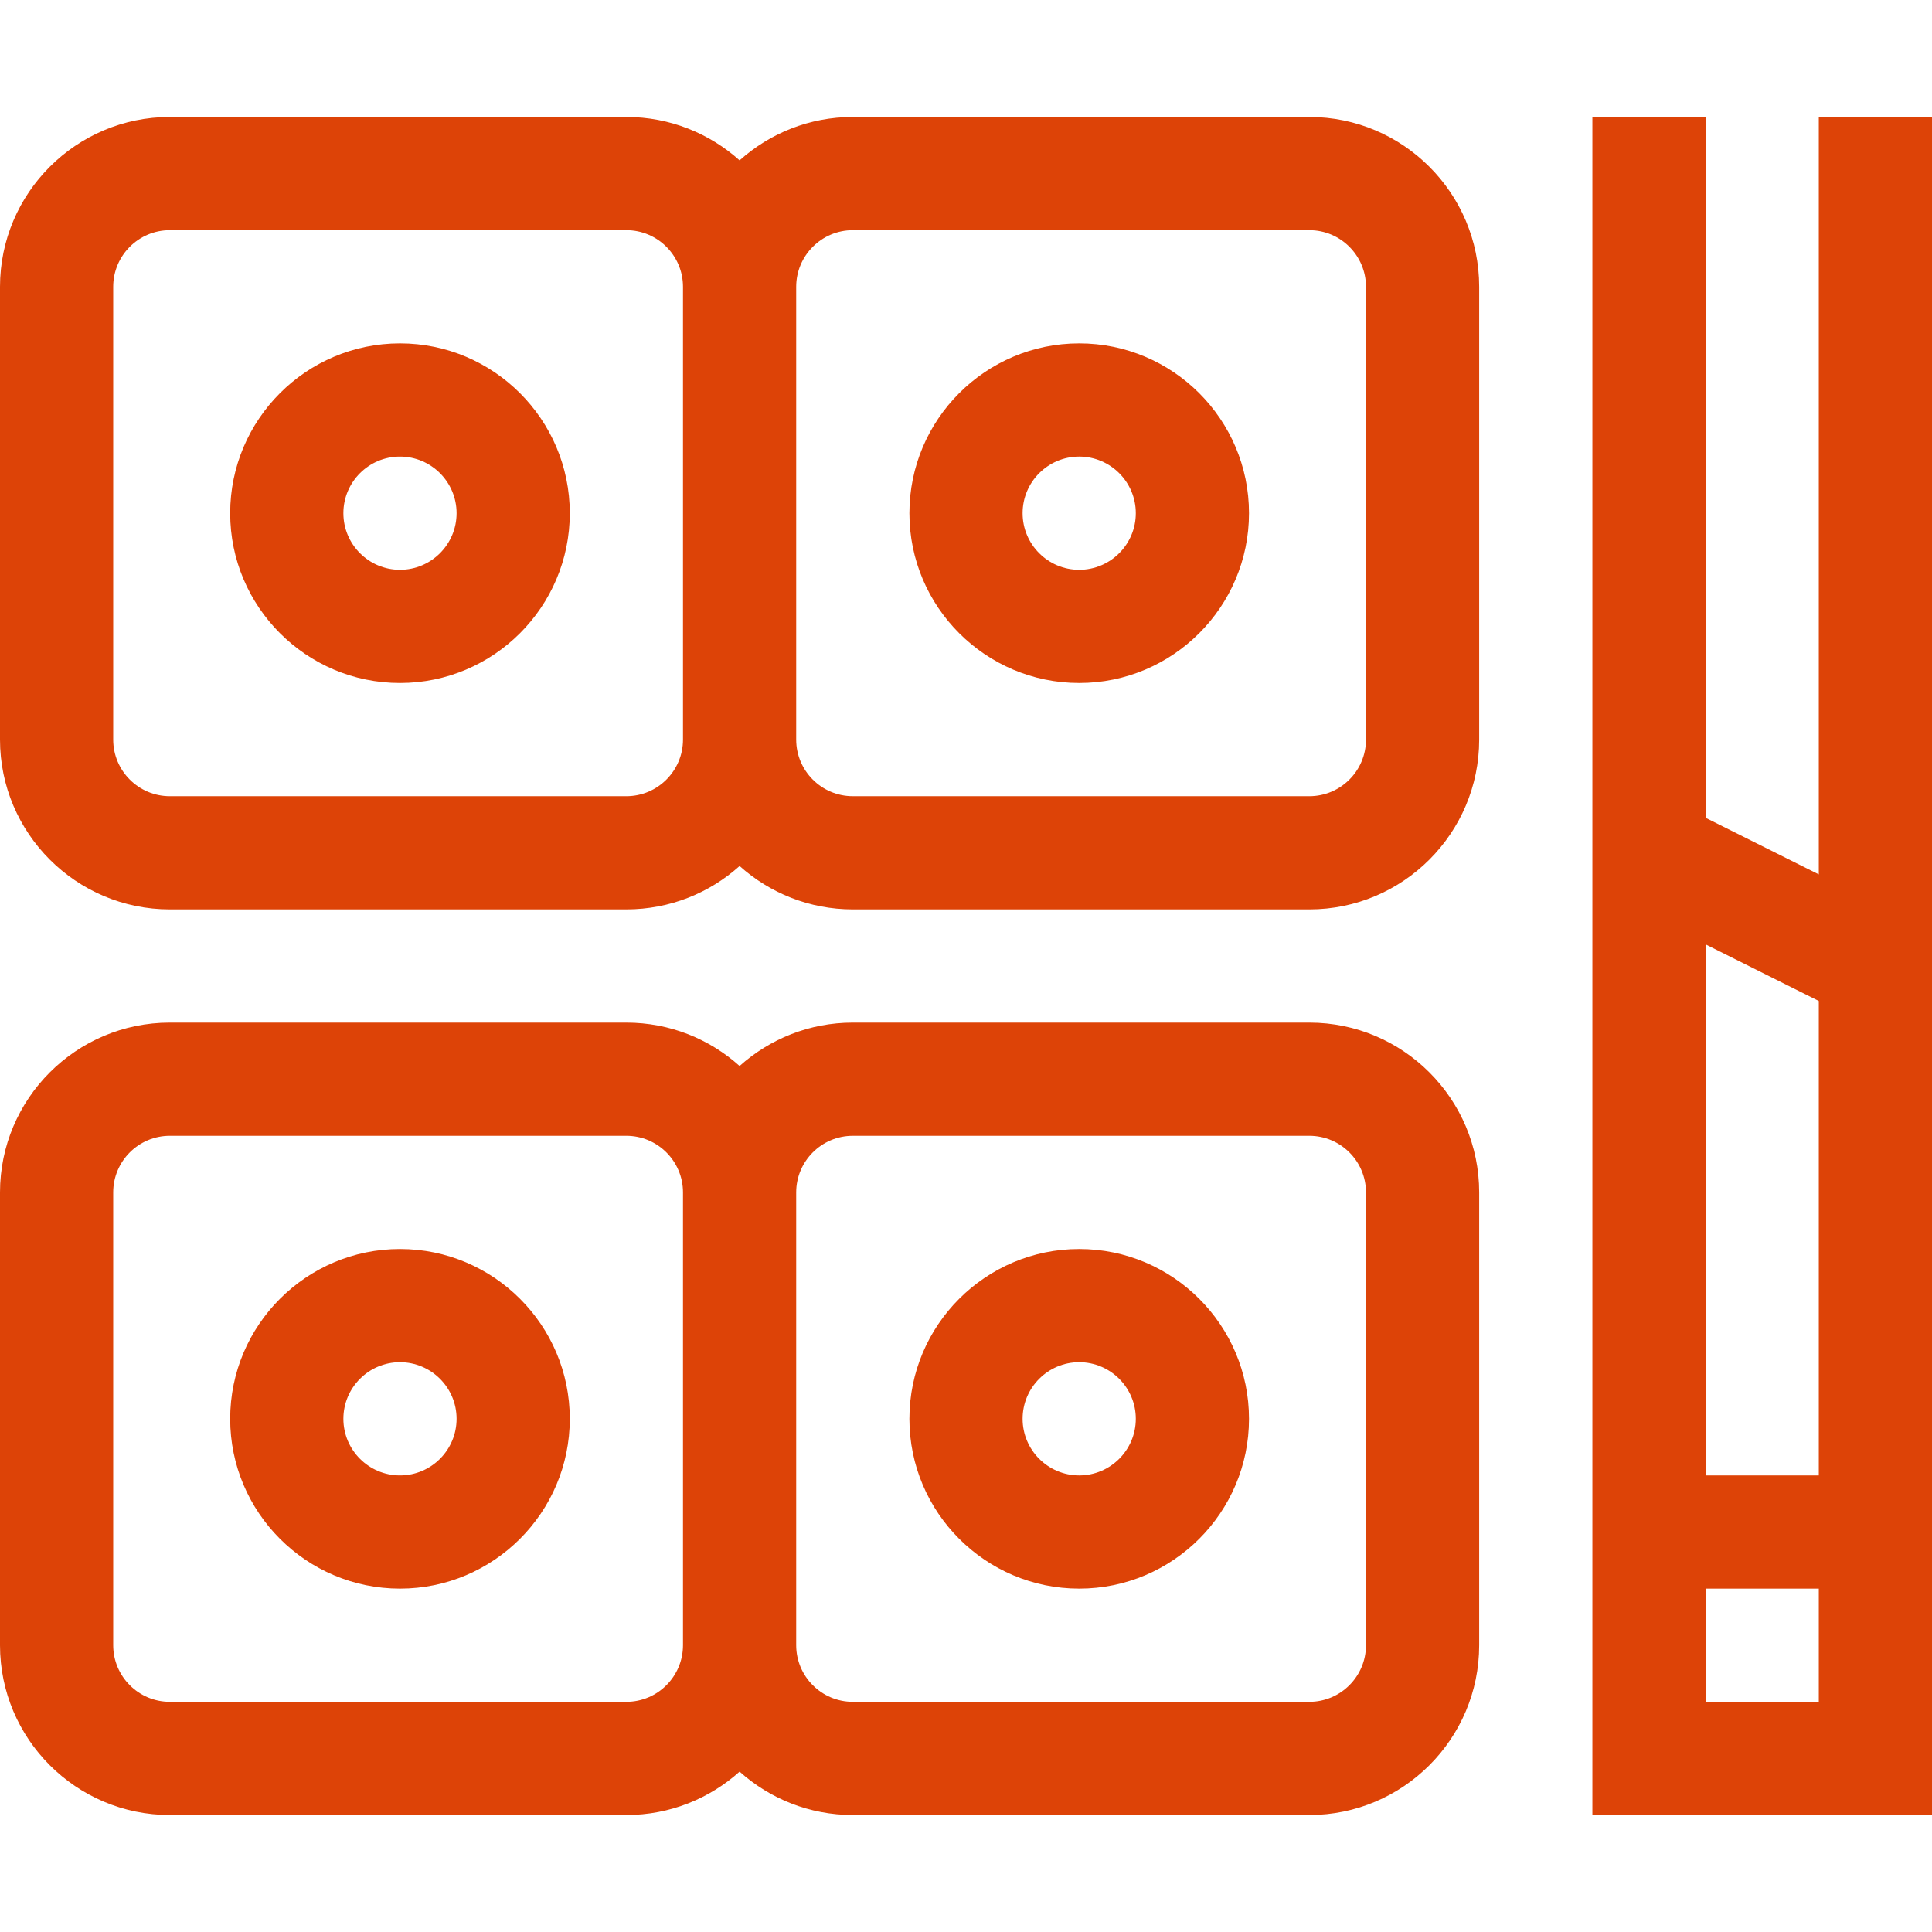 <?xml version="1.0"?>
<svg xmlns="http://www.w3.org/2000/svg" xmlns:xlink="http://www.w3.org/1999/xlink" xmlns:svgjs="http://svgjs.com/svgjs" version="1.1" width="512" height="512" x="0" y="0" viewBox="0 0 512 512" style="enable-background:new 0 0 512 512" xml:space="preserve" class=""><g><path xmlns="http://www.w3.org/2000/svg" d="m106 181c24.813 0 45-20.187 45-45s-20.187-45-45-45-45 20.187-45 45 20.187 45 45 45zm0-60c8.271 0 15 6.729 15 15s-6.729 15-15 15-15-6.729-15-15 6.729-15 15-15z" fill="#dd4307" data-original="#000000" style="" class=""/><path xmlns="http://www.w3.org/2000/svg" d="m45 241h121c11.517 0 22.032-4.353 30-11.495 7.968 7.141 18.483 11.495 30 11.495h121c24.813 0 45-20.187 45-45v-120c0-24.813-20.187-45-45-45h-121c-11.517 0-22.032 4.353-30 11.495-7.968-7.142-18.483-11.495-30-11.495h-121c-24.813 0-45 20.187-45 45v120c0 24.813 20.187 45 45 45zm181-180h121c8.271 0 15 6.729 15 15v120c0 8.271-6.729 15-15 15h-121c-8.271 0-15-6.729-15-15v-120c0-8.271 6.729-15 15-15zm-196 15c0-8.271 6.729-15 15-15h121c8.271 0 15 6.729 15 15v120c0 8.271-6.729 15-15 15h-121c-8.271 0-15-6.729-15-15z" fill="#dd4307" data-original="#000000" style="" class=""/><path xmlns="http://www.w3.org/2000/svg" d="m106 421c24.813 0 45-20.187 45-45s-20.187-45-45-45-45 20.187-45 45 20.187 45 45 45zm0-60c8.271 0 15 6.729 15 15s-6.729 15-15 15-15-6.729-15-15 6.729-15 15-15z" fill="#dd4307" data-original="#000000" style="" class=""/><path xmlns="http://www.w3.org/2000/svg" d="m45 481h121c11.517 0 22.032-4.353 30-11.495 7.968 7.141 18.483 11.495 30 11.495h121c24.813 0 45-20.187 45-45v-120c0-24.813-20.187-45-45-45h-121c-11.517 0-22.032 4.353-30 11.495-7.968-7.142-18.483-11.495-30-11.495h-121c-24.813 0-45 20.187-45 45v120c0 24.813 20.187 45 45 45zm181-180h121c8.271 0 15 6.729 15 15v120c0 8.271-6.729 15-15 15h-121c-8.271 0-15-6.729-15-15v-120c0-8.271 6.729-15 15-15zm-196 15c0-8.271 6.729-15 15-15h121c8.271 0 15 6.729 15 15v120c0 8.271-6.729 15-15 15h-121c-8.271 0-15-6.729-15-15z" fill="#dd4307" data-original="#000000" style="" class=""/><path xmlns="http://www.w3.org/2000/svg" d="m286 181c24.813 0 45-20.187 45-45s-20.187-45-45-45-45 20.187-45 45 20.187 45 45 45zm0-60c8.271 0 15 6.729 15 15s-6.729 15-15 15-15-6.729-15-15 6.729-15 15-15z" fill="#dd4307" data-original="#000000" style="" class=""/><path xmlns="http://www.w3.org/2000/svg" d="m286 421c24.813 0 45-20.187 45-45s-20.187-45-45-45-45 20.187-45 45 20.187 45 45 45zm0-60c8.271 0 15 6.729 15 15s-6.729 15-15 15-15-6.729-15-15 6.729-15 15-15z" fill="#dd4307" data-original="#000000" style="" class=""/><path xmlns="http://www.w3.org/2000/svg" d="m482 31v200.729l-30-15v-185.729h-30v450h90c0-6.199 0-436.351 0-450zm0 360h-30v-140.729l30 15zm-30 60v-30h30v30z" fill="#dd4307" data-original="#000000" style="" class=""/></g></svg>
